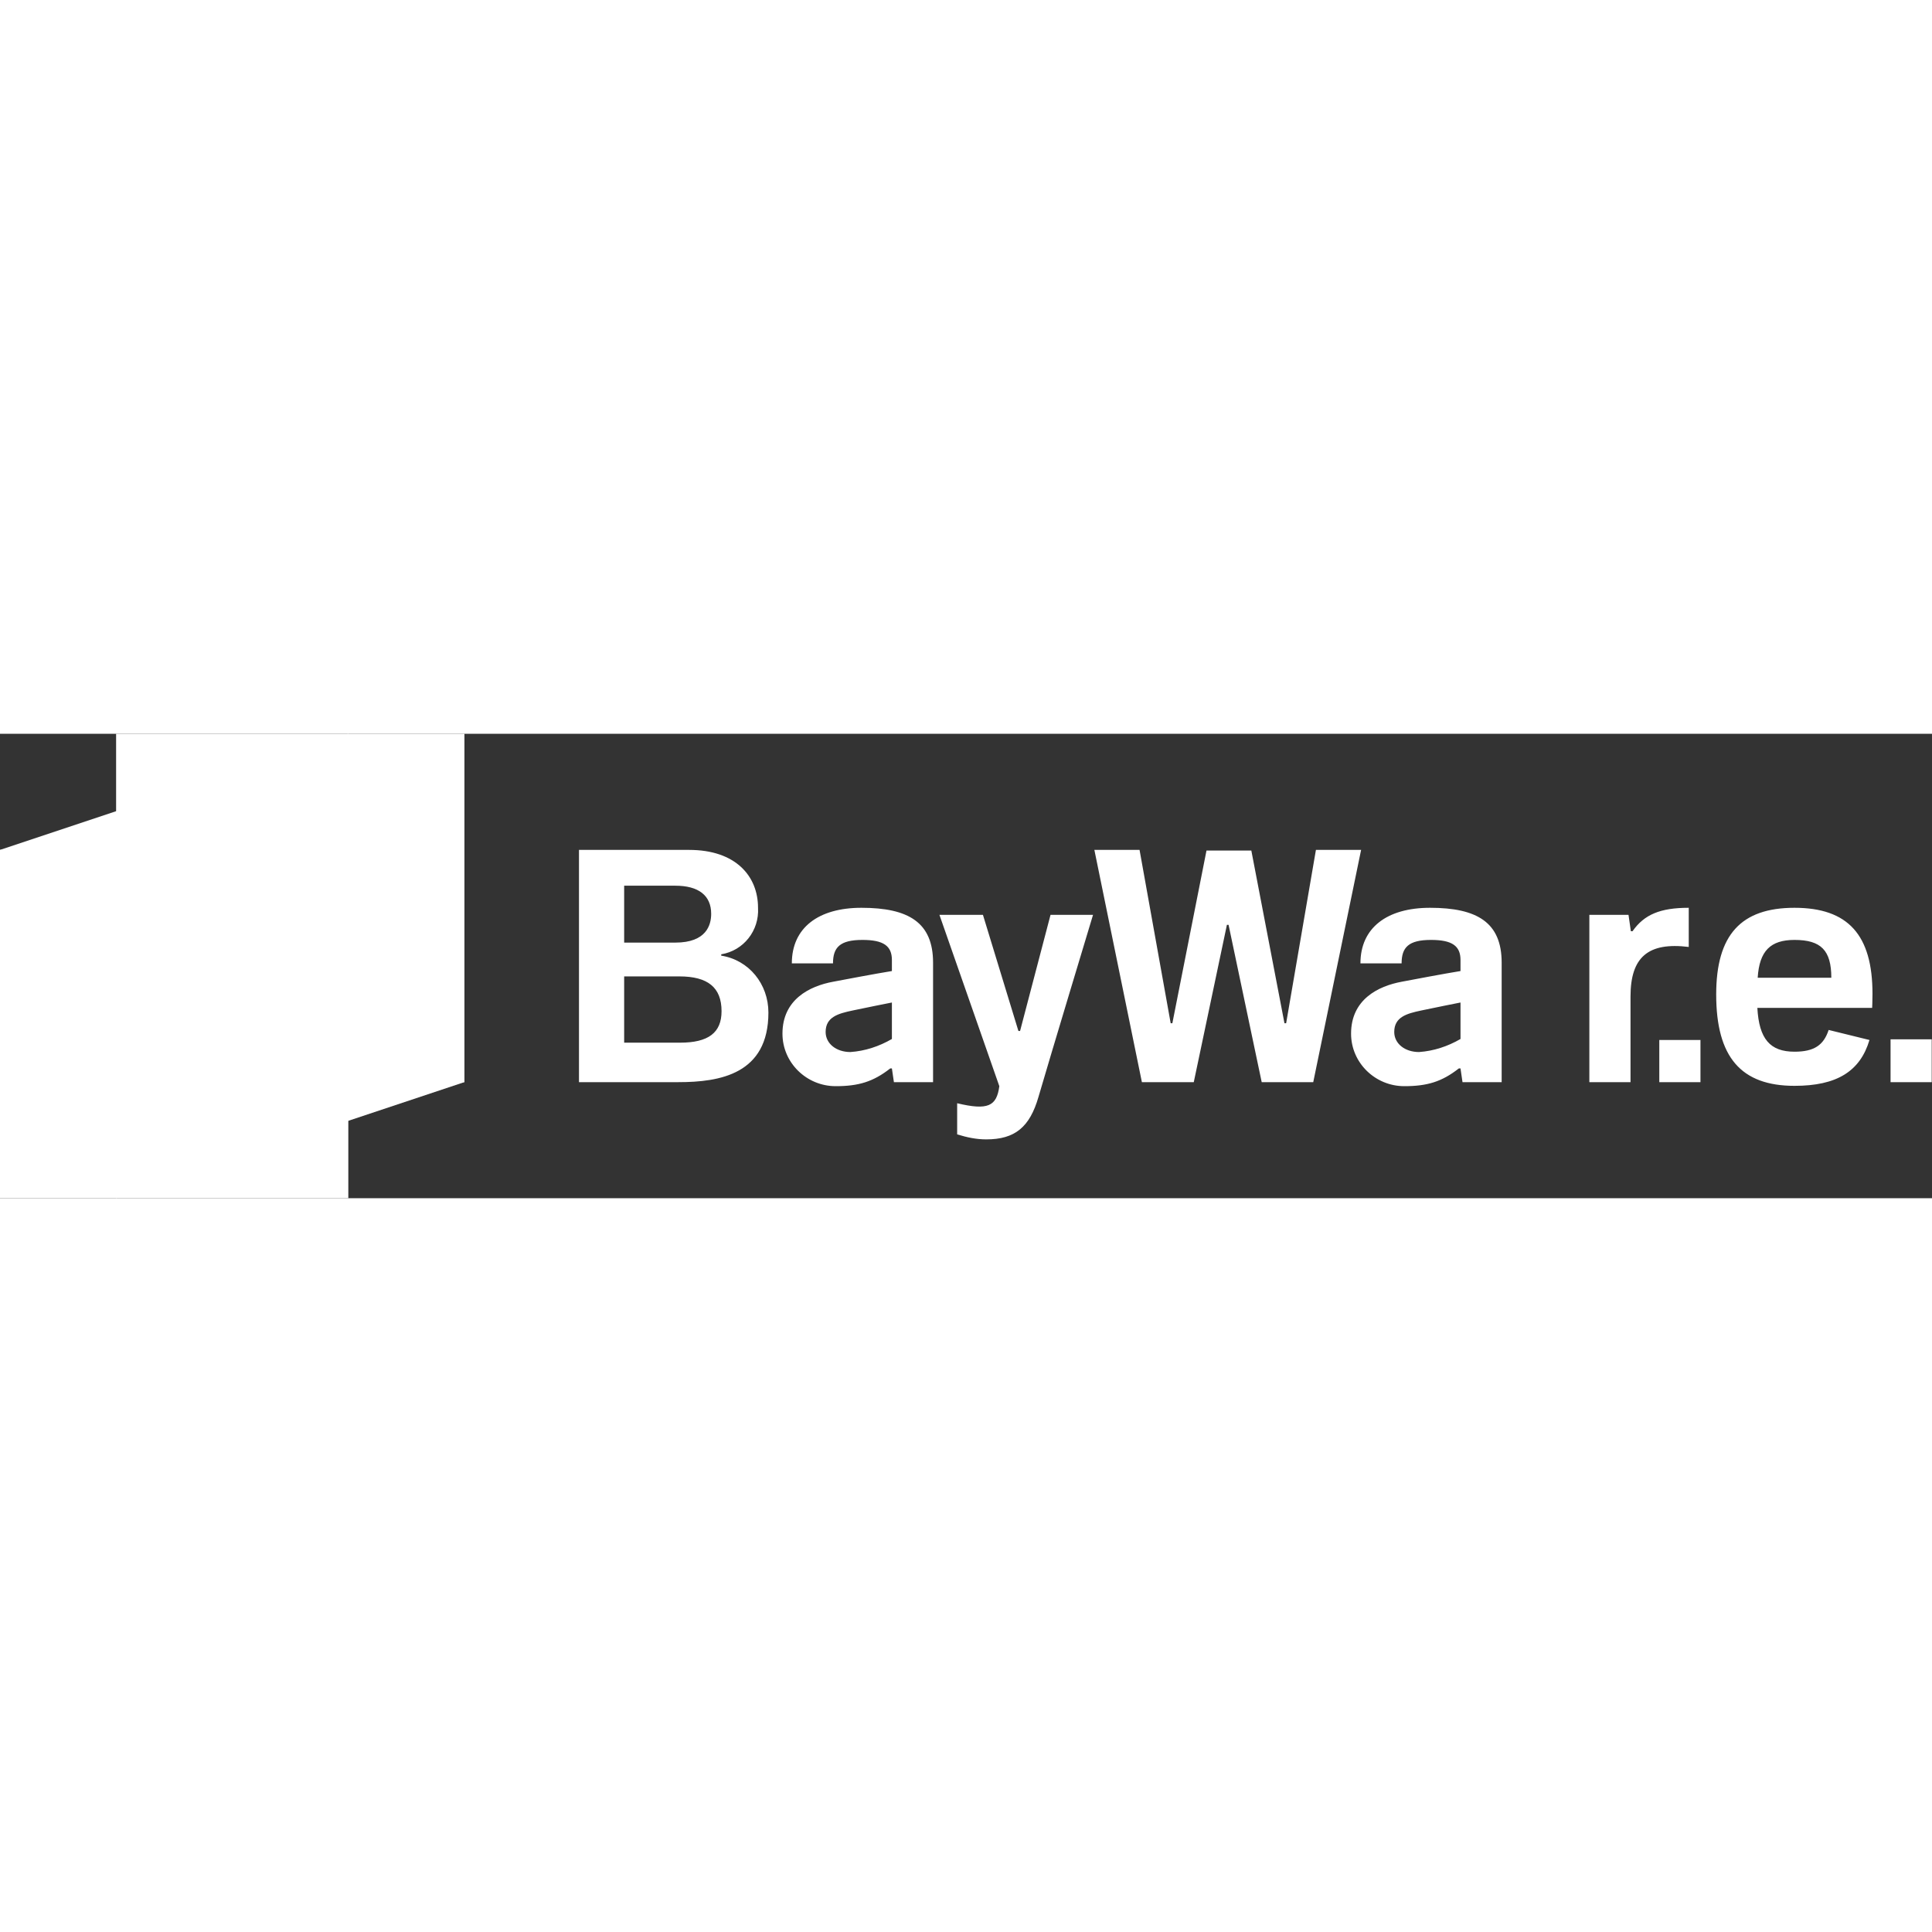 <?xml version="1.0" encoding="UTF-8"?>
<svg xmlns="http://www.w3.org/2000/svg" viewBox="0 0 1248 300" height="100px" width="100px" transform="rotate(0) scale(1, 1)">
  <rect x="0" y="0" width="1248" height="300" fill="#333333" stroke="none"/>
  <g fill="none" fill-rule="evenodd">
    <path fill="#ffffff" fill-rule="nonzero" d="M0 75h225v225H0z"></path>
    <path fill="#ffffff" d="M0 75L225 0l75 225-225 75z"></path>
    <path fill="#ffffff" d="M75 0h225v225H75z"></path>
    <path d="M465.879 143.314v-.864c14.484-2.378 24.645-15.35 23.78-30.05 0-20.321-14.268-37.4-44.534-37.4H374v150.032h64.207c26.807 0 58.154-5.188 58.154-44.966 0-18.376-12.539-33.941-30.482-36.752zM850.039 75L830.8 186.984h-1.081L808.316 75.432h-28.97l-22.05 111.552h-1.081L736.11 75h-29.185l30.698 150.032h33.509l21.402-101.607h1.081l21.402 101.607h33.293L879.224 75H850.04zM403.185 98.132h33.076c14.917 0 23.132 6.27 23.132 18.16 0 7.133-3.027 18.591-23.132 18.591h-33.076V98.132zM556.46 112.4c-27.888 0-44.966 12.971-44.966 35.887h26.59c0-10.377 4.54-15.133 19.025-15.133 13.62 0 19.024 3.891 19.024 12.97v7.135c-9.512 1.513-32.428 5.837-38.049 6.918-15.133 2.81-32.644 11.458-32.644 33.509 0 18.808 15.566 33.94 34.374 33.94 14.7 0 24.213-2.81 35.238-11.457h1.08l1.298 8.863h25.294v-77.178c0-25.942-15.782-35.454-46.264-35.454zm367.298 0c-27.887 0-44.966 12.971-44.966 35.887h26.59c0-10.377 4.54-15.133 19.025-15.133 13.62 0 19.024 3.891 19.024 12.97v7.135c-9.512 1.513-32.428 5.837-38.048 6.918-15.133 2.81-32.644 11.458-32.644 33.509 0 18.808 15.565 33.94 34.373 33.94 14.7 0 24.213-2.81 35.238-11.457h1.081l1.297 8.863h25.294v-77.178c0-25.942-15.782-35.454-46.264-35.454zm167.111 25.294V112.4c-18.375 0-28.752 4.324-36.319 15.133h-1.08l-1.514-10.593h-25.294v108.092h26.591V169.69c0-25.294 11.242-35.238 37.616-31.995zm68.315-25.294c-34.59 0-50.587 17.511-50.587 55.992 0 40.426 15.997 59.018 50.587 59.018 27.24 0 42.372-9.296 48.425-29.617l-26.374-6.485c-3.243 9.944-9.512 14.052-22.051 14.052-15.782 0-22.916-8.215-23.997-28.32h74.152s.216-4.108.216-9.08c0-38.049-15.782-55.56-50.371-55.56zm-500.252 79.556h-1.081l-22.916-75.016h-28.104l38.697 110.687c-1.73 12.97-7.35 15.781-27.239 11.025v20.105c6.27 1.946 12.323 3.243 18.808 3.243 18.592 0 28.104-7.999 33.725-27.455 6.702-23.132 35.238-117.605 35.238-117.605h-27.455l-19.673 75.016zm476.471-34.373c1.081-17.295 8.216-24.43 23.78-24.43 17.08 0 23.781 6.702 23.781 24.43h-47.56zm-696.115 41.94h-36.103v-42.805h35.67c18.376 0 27.24 7.134 27.24 22.483 0 13.836-8.431 20.322-26.807 20.322zm136.845-2.378c-8.215 4.756-17.295 7.782-26.807 8.43-9.08 0-15.998-5.404-15.998-12.97 0-9.729 8.215-11.89 17.295-13.836 6.918-1.514 25.51-5.189 25.51-5.189v23.565zm367.298 0c-8.215 4.756-17.295 7.782-26.807 8.43-9.08 0-15.997-5.404-15.997-12.97 0-9.729 8.215-11.89 17.294-13.836 6.918-1.514 25.51-5.189 25.51-5.189v23.565zm277.798 27.887h26.59v-27.671h-26.59v27.671zm-149.384 0h26.59v-27.239h-26.59v27.24z" fill="#ffffff" fill-rule="nonzero"></path>
  </g>
</svg>
